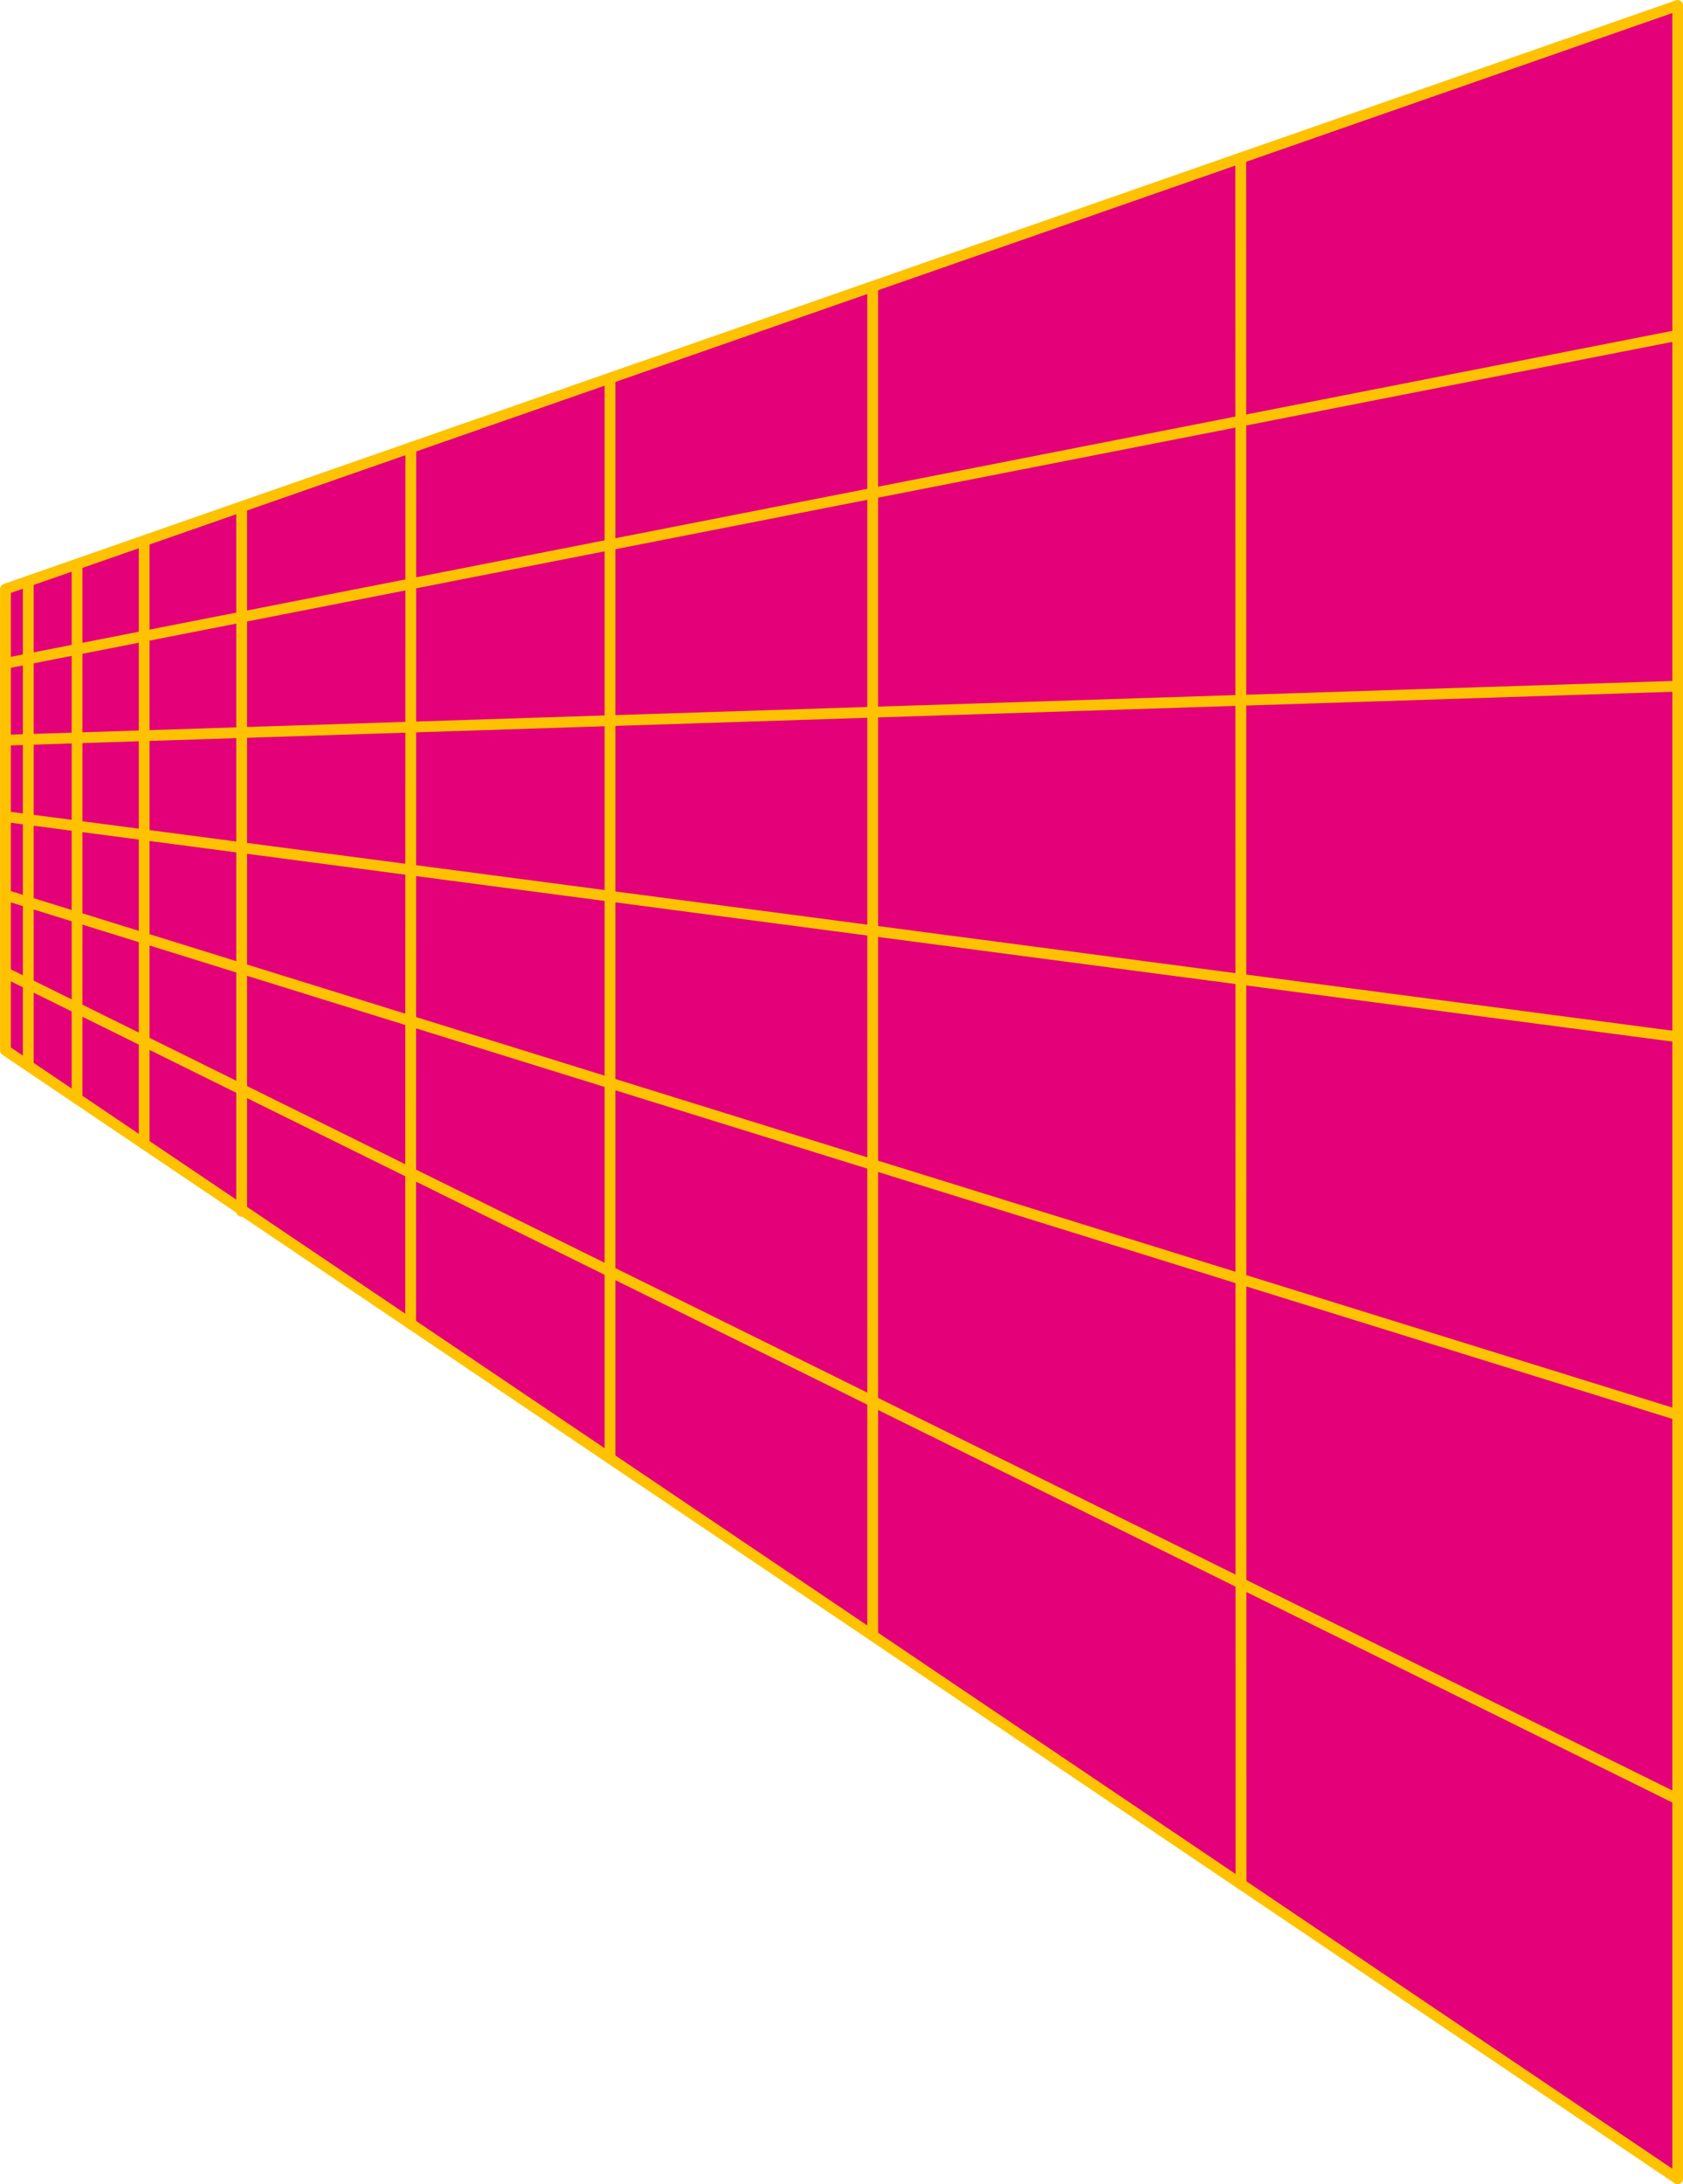 <svg xmlns="http://www.w3.org/2000/svg" xml:space="preserve" width="748.8" height="971.414" fill-rule="evenodd" stroke-linejoin="round" stroke-width="28.222" preserveAspectRatio="xMidYMid" version="1.2" viewBox="0 0 19812 25702"><defs class="ClipPathGroup"><clipPath id="a" clipPathUnits="userSpaceOnUse"><path d="M0 0h19812v25702H0z"/></clipPath></defs><g class="SlideGroup"><g class="Slide" clip-path="url(#a)"><g class="Page"><g class="com.sun.star.drawing.PolyPolygonShape"><path fill="none" d="M0 0h19815v25705H0z" class="BoundingBox"/><path fill="#E30079" d="M64 6932 19750 64v25576L64 12360V6932Z"/><path fill="none" stroke="#FEC200" stroke-linecap="round" stroke-width="127" d="M64 6932 19750 64v25576L64 12360V6932Z"/></g><g fill="none" class="com.sun.star.drawing.PolyLineShape"><path d="M0 1798h19815v20440H0z" class="BoundingBox"/><path stroke="#FEC200" stroke-linecap="round" stroke-width="127" d="m66 7806 19678-3859M69 8710l19681-635M66 9609l19676 2591M69 10534l19675 6114M64 11446l19683 9724M333 12533V6853m574 6076V6654m790 6809V6378m1148 7877V5964m1989 9617 2-10311m2345 11887V4450m3092 14795V3375m4336 18798-3-20311"/></g></g></g></g></svg>
